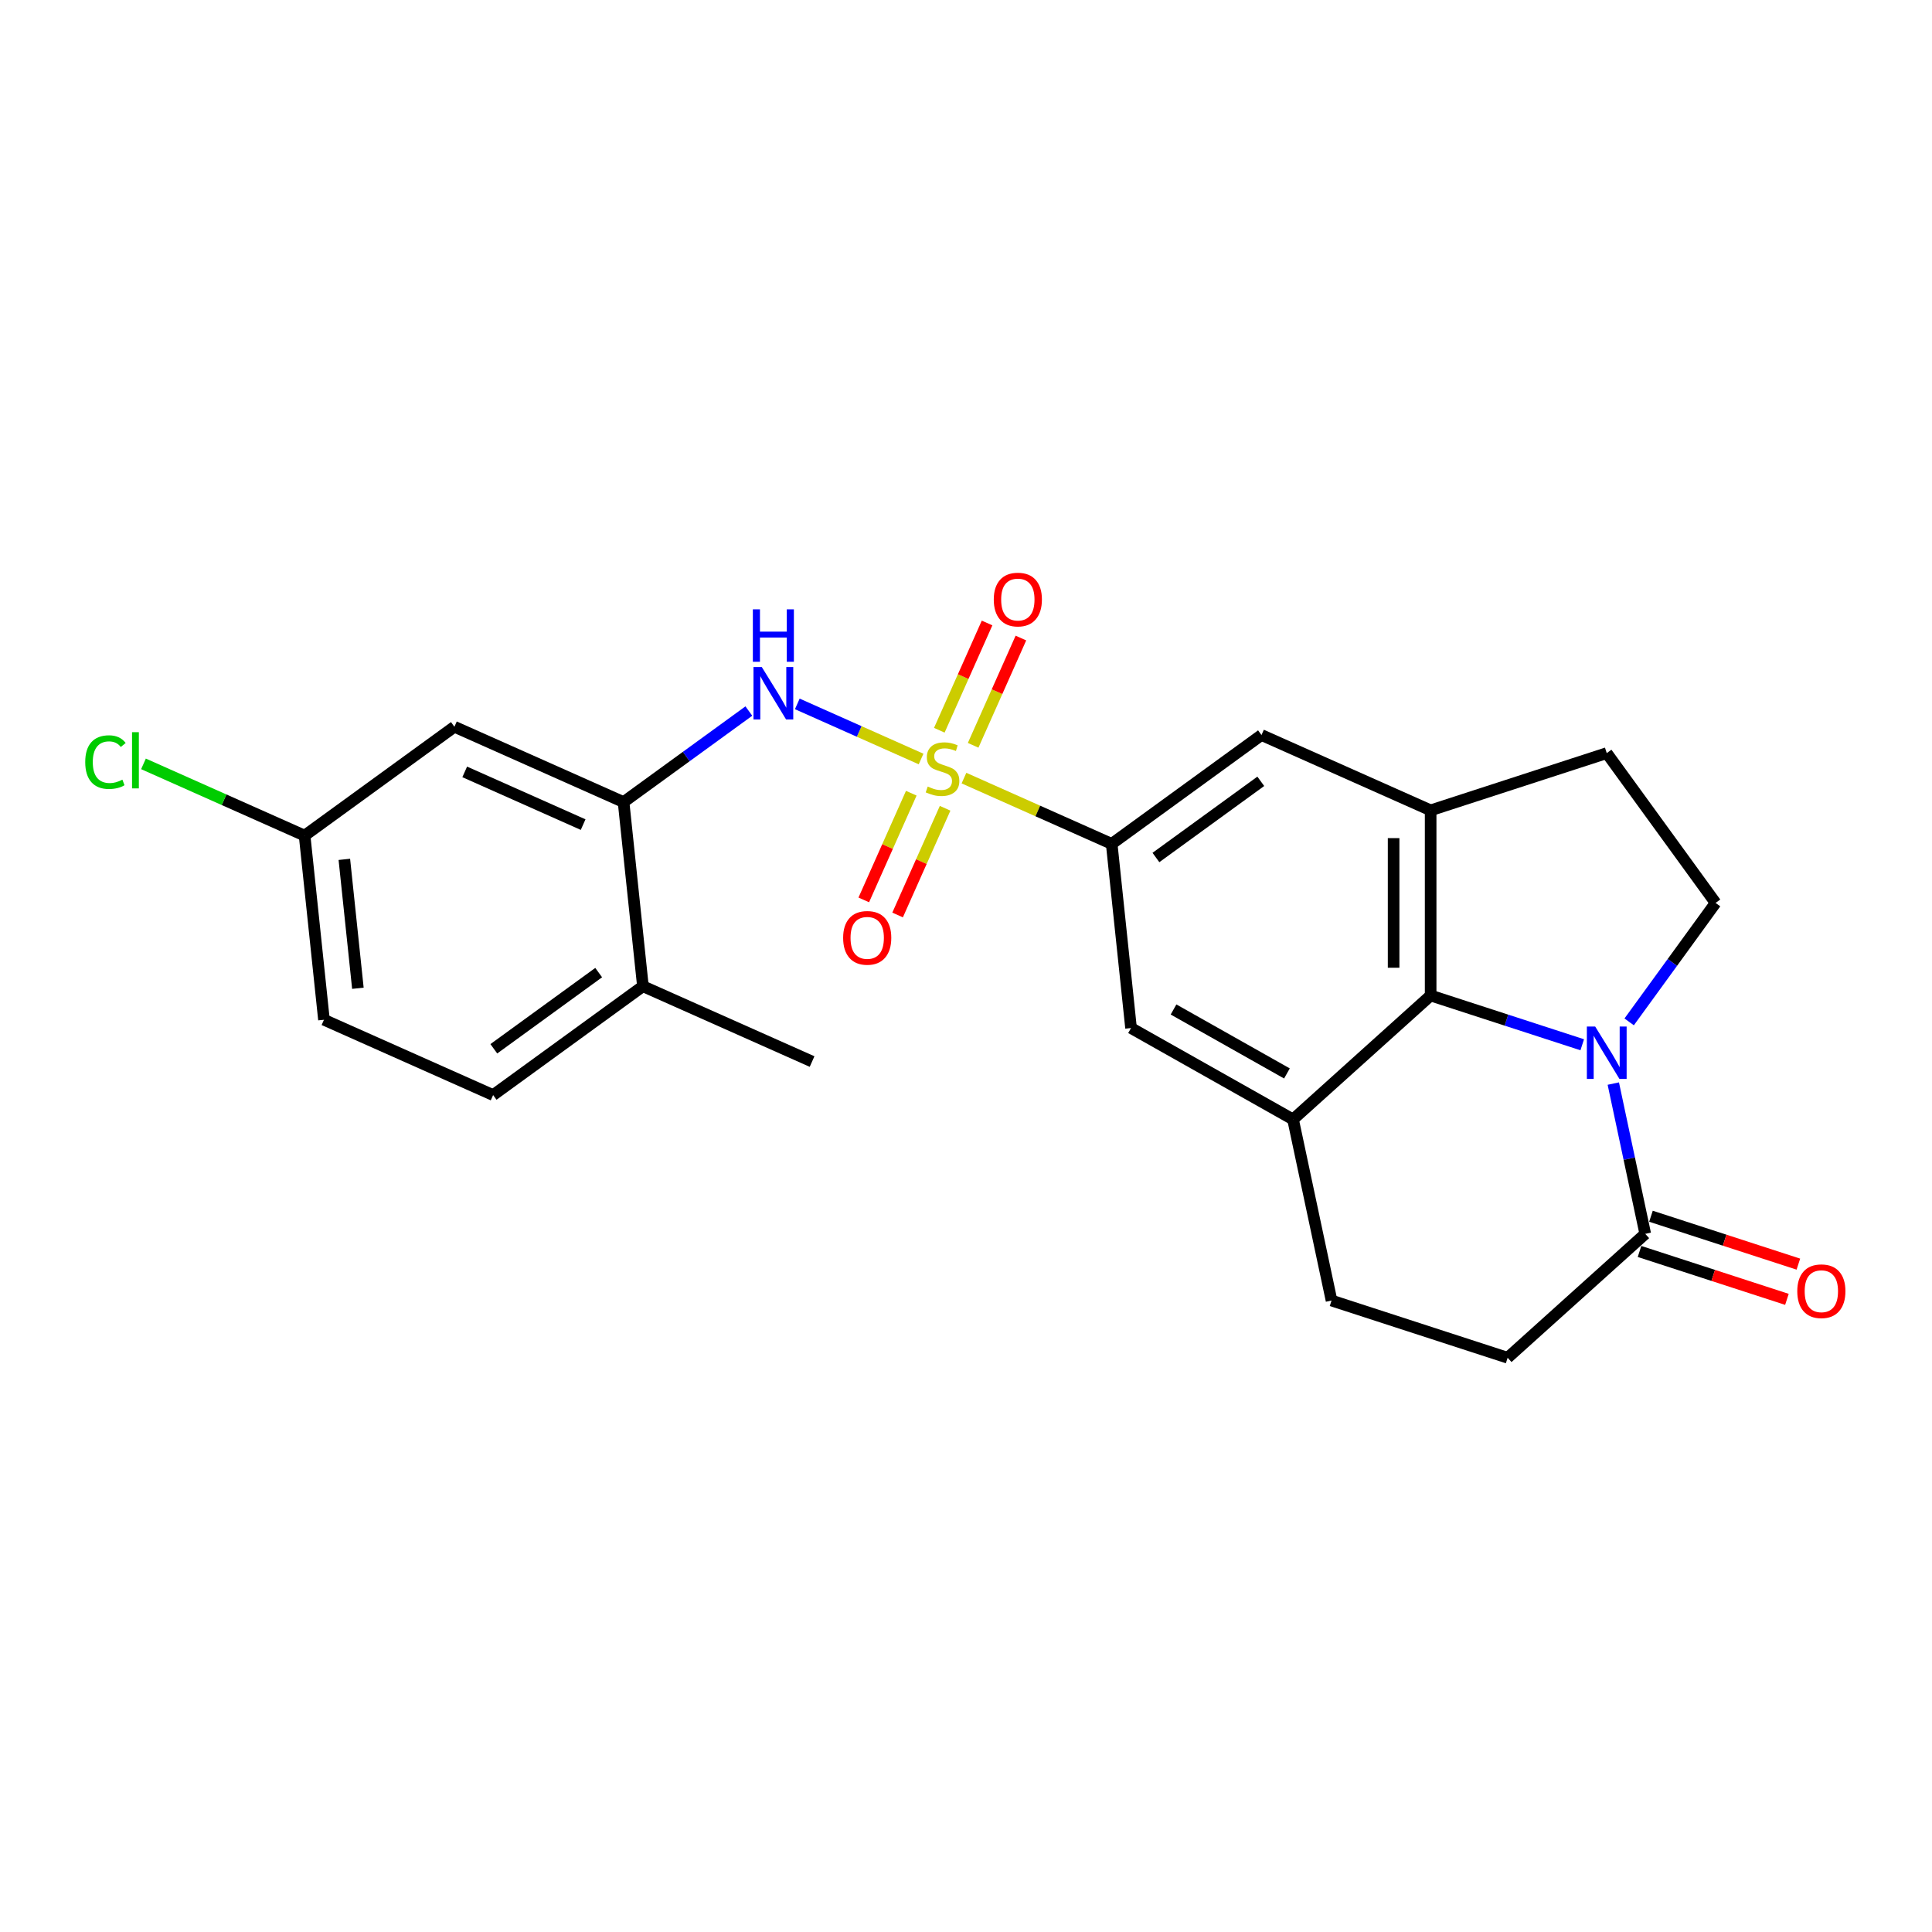 <?xml version='1.0' encoding='iso-8859-1'?>
<svg version='1.1' baseProfile='full'
              xmlns='http://www.w3.org/2000/svg'
                      xmlns:rdkit='http://www.rdkit.org/xml'
                      xmlns:xlink='http://www.w3.org/1999/xlink'
                  xml:space='preserve'
width='1000px' height='1000px' viewBox='0 0 1000 1000'>
<!-- END OF HEADER -->
<rect style='opacity:1.0;fill:#FFFFFF;stroke:none' width='1000' height='1000' x='0' y='0'> </rect>
<path class='bond-2' d='M 476.752,392.862 L 444.716,378.599' style='fill:none;fill-rule:evenodd;stroke:#CCCC00;stroke-width:6px;stroke-linecap:butt;stroke-linejoin:miter;stroke-opacity:1' />
<path class='bond-2' d='M 444.716,378.599 L 412.68,364.335' style='fill:none;fill-rule:evenodd;stroke:#0000FF;stroke-width:6px;stroke-linecap:butt;stroke-linejoin:miter;stroke-opacity:1' />
<path class='bond-3' d='M 498.949,402.745 L 537.177,419.765' style='fill:none;fill-rule:evenodd;stroke:#CCCC00;stroke-width:6px;stroke-linecap:butt;stroke-linejoin:miter;stroke-opacity:1' />
<path class='bond-3' d='M 537.177,419.765 L 575.406,436.786' style='fill:none;fill-rule:evenodd;stroke:#000000;stroke-width:6px;stroke-linecap:butt;stroke-linejoin:miter;stroke-opacity:1' />
<path class='bond-11' d='M 503.698,385.772 L 516.058,358.012' style='fill:none;fill-rule:evenodd;stroke:#CCCC00;stroke-width:6px;stroke-linecap:butt;stroke-linejoin:miter;stroke-opacity:1' />
<path class='bond-11' d='M 516.058,358.012 L 528.417,330.252' style='fill:none;fill-rule:evenodd;stroke:#FF0000;stroke-width:6px;stroke-linecap:butt;stroke-linejoin:miter;stroke-opacity:1' />
<path class='bond-11' d='M 486.187,377.976 L 498.546,350.216' style='fill:none;fill-rule:evenodd;stroke:#CCCC00;stroke-width:6px;stroke-linecap:butt;stroke-linejoin:miter;stroke-opacity:1' />
<path class='bond-11' d='M 498.546,350.216 L 510.906,322.455' style='fill:none;fill-rule:evenodd;stroke:#FF0000;stroke-width:6px;stroke-linecap:butt;stroke-linejoin:miter;stroke-opacity:1' />
<path class='bond-12' d='M 471.678,410.562 L 459.383,438.179' style='fill:none;fill-rule:evenodd;stroke:#CCCC00;stroke-width:6px;stroke-linecap:butt;stroke-linejoin:miter;stroke-opacity:1' />
<path class='bond-12' d='M 459.383,438.179 L 447.087,465.796' style='fill:none;fill-rule:evenodd;stroke:#FF0000;stroke-width:6px;stroke-linecap:butt;stroke-linejoin:miter;stroke-opacity:1' />
<path class='bond-12' d='M 489.19,418.359 L 476.894,445.976' style='fill:none;fill-rule:evenodd;stroke:#CCCC00;stroke-width:6px;stroke-linecap:butt;stroke-linejoin:miter;stroke-opacity:1' />
<path class='bond-12' d='M 476.894,445.976 L 464.598,473.592' style='fill:none;fill-rule:evenodd;stroke:#FF0000;stroke-width:6px;stroke-linecap:butt;stroke-linejoin:miter;stroke-opacity:1' />
<path class='bond-0' d='M 818.961,540.769 L 779.73,528.022' style='fill:none;fill-rule:evenodd;stroke:#0000FF;stroke-width:6px;stroke-linecap:butt;stroke-linejoin:miter;stroke-opacity:1' />
<path class='bond-0' d='M 779.73,528.022 L 740.499,515.275' style='fill:none;fill-rule:evenodd;stroke:#000000;stroke-width:6px;stroke-linecap:butt;stroke-linejoin:miter;stroke-opacity:1' />
<path class='bond-6' d='M 835.044,560.859 L 843.311,599.749' style='fill:none;fill-rule:evenodd;stroke:#0000FF;stroke-width:6px;stroke-linecap:butt;stroke-linejoin:miter;stroke-opacity:1' />
<path class='bond-6' d='M 843.311,599.749 L 851.577,638.639' style='fill:none;fill-rule:evenodd;stroke:#000000;stroke-width:6px;stroke-linecap:butt;stroke-linejoin:miter;stroke-opacity:1' />
<path class='bond-25' d='M 843.251,528.925 L 865.618,498.14' style='fill:none;fill-rule:evenodd;stroke:#0000FF;stroke-width:6px;stroke-linecap:butt;stroke-linejoin:miter;stroke-opacity:1' />
<path class='bond-25' d='M 865.618,498.14 L 887.985,467.354' style='fill:none;fill-rule:evenodd;stroke:#000000;stroke-width:6px;stroke-linecap:butt;stroke-linejoin:miter;stroke-opacity:1' />
<path class='bond-1' d='M 740.499,515.275 L 740.499,419.433' style='fill:none;fill-rule:evenodd;stroke:#000000;stroke-width:6px;stroke-linecap:butt;stroke-linejoin:miter;stroke-opacity:1' />
<path class='bond-1' d='M 721.331,500.899 L 721.331,433.81' style='fill:none;fill-rule:evenodd;stroke:#000000;stroke-width:6px;stroke-linecap:butt;stroke-linejoin:miter;stroke-opacity:1' />
<path class='bond-24' d='M 740.499,515.275 L 669.275,579.406' style='fill:none;fill-rule:evenodd;stroke:#000000;stroke-width:6px;stroke-linecap:butt;stroke-linejoin:miter;stroke-opacity:1' />
<path class='bond-7' d='M 387.605,368.04 L 355.181,391.598' style='fill:none;fill-rule:evenodd;stroke:#0000FF;stroke-width:6px;stroke-linecap:butt;stroke-linejoin:miter;stroke-opacity:1' />
<path class='bond-7' d='M 355.181,391.598 L 322.757,415.155' style='fill:none;fill-rule:evenodd;stroke:#000000;stroke-width:6px;stroke-linecap:butt;stroke-linejoin:miter;stroke-opacity:1' />
<path class='bond-8' d='M 575.406,436.786 L 585.424,532.102' style='fill:none;fill-rule:evenodd;stroke:#000000;stroke-width:6px;stroke-linecap:butt;stroke-linejoin:miter;stroke-opacity:1' />
<path class='bond-9' d='M 575.406,436.786 L 652.944,380.451' style='fill:none;fill-rule:evenodd;stroke:#000000;stroke-width:6px;stroke-linecap:butt;stroke-linejoin:miter;stroke-opacity:1' />
<path class='bond-9' d='M 598.304,443.843 L 652.58,404.409' style='fill:none;fill-rule:evenodd;stroke:#000000;stroke-width:6px;stroke-linecap:butt;stroke-linejoin:miter;stroke-opacity:1' />
<path class='bond-4' d='M 740.499,419.433 L 652.944,380.451' style='fill:none;fill-rule:evenodd;stroke:#000000;stroke-width:6px;stroke-linecap:butt;stroke-linejoin:miter;stroke-opacity:1' />
<path class='bond-14' d='M 740.499,419.433 L 831.65,389.817' style='fill:none;fill-rule:evenodd;stroke:#000000;stroke-width:6px;stroke-linecap:butt;stroke-linejoin:miter;stroke-opacity:1' />
<path class='bond-5' d='M 669.275,579.406 L 585.424,532.102' style='fill:none;fill-rule:evenodd;stroke:#000000;stroke-width:6px;stroke-linecap:butt;stroke-linejoin:miter;stroke-opacity:1' />
<path class='bond-5' d='M 666.116,555.615 L 607.42,522.503' style='fill:none;fill-rule:evenodd;stroke:#000000;stroke-width:6px;stroke-linecap:butt;stroke-linejoin:miter;stroke-opacity:1' />
<path class='bond-15' d='M 669.275,579.406 L 689.202,673.153' style='fill:none;fill-rule:evenodd;stroke:#000000;stroke-width:6px;stroke-linecap:butt;stroke-linejoin:miter;stroke-opacity:1' />
<path class='bond-18' d='M 848.615,647.754 L 886.763,660.149' style='fill:none;fill-rule:evenodd;stroke:#000000;stroke-width:6px;stroke-linecap:butt;stroke-linejoin:miter;stroke-opacity:1' />
<path class='bond-18' d='M 886.763,660.149 L 924.911,672.544' style='fill:none;fill-rule:evenodd;stroke:#FF0000;stroke-width:6px;stroke-linecap:butt;stroke-linejoin:miter;stroke-opacity:1' />
<path class='bond-18' d='M 854.539,629.524 L 892.686,641.919' style='fill:none;fill-rule:evenodd;stroke:#000000;stroke-width:6px;stroke-linecap:butt;stroke-linejoin:miter;stroke-opacity:1' />
<path class='bond-18' d='M 892.686,641.919 L 930.834,654.314' style='fill:none;fill-rule:evenodd;stroke:#FF0000;stroke-width:6px;stroke-linecap:butt;stroke-linejoin:miter;stroke-opacity:1' />
<path class='bond-26' d='M 851.577,638.639 L 780.353,702.77' style='fill:none;fill-rule:evenodd;stroke:#000000;stroke-width:6px;stroke-linecap:butt;stroke-linejoin:miter;stroke-opacity:1' />
<path class='bond-13' d='M 322.757,415.155 L 235.201,376.173' style='fill:none;fill-rule:evenodd;stroke:#000000;stroke-width:6px;stroke-linecap:butt;stroke-linejoin:miter;stroke-opacity:1' />
<path class='bond-13' d='M 301.827,426.819 L 240.538,399.531' style='fill:none;fill-rule:evenodd;stroke:#000000;stroke-width:6px;stroke-linecap:butt;stroke-linejoin:miter;stroke-opacity:1' />
<path class='bond-16' d='M 322.757,415.155 L 332.775,510.472' style='fill:none;fill-rule:evenodd;stroke:#000000;stroke-width:6px;stroke-linecap:butt;stroke-linejoin:miter;stroke-opacity:1' />
<path class='bond-10' d='M 887.985,467.354 L 831.65,389.817' style='fill:none;fill-rule:evenodd;stroke:#000000;stroke-width:6px;stroke-linecap:butt;stroke-linejoin:miter;stroke-opacity:1' />
<path class='bond-20' d='M 235.201,376.173 L 157.663,432.507' style='fill:none;fill-rule:evenodd;stroke:#000000;stroke-width:6px;stroke-linecap:butt;stroke-linejoin:miter;stroke-opacity:1' />
<path class='bond-17' d='M 689.202,673.153 L 780.353,702.77' style='fill:none;fill-rule:evenodd;stroke:#000000;stroke-width:6px;stroke-linecap:butt;stroke-linejoin:miter;stroke-opacity:1' />
<path class='bond-19' d='M 332.775,510.472 L 255.237,566.806' style='fill:none;fill-rule:evenodd;stroke:#000000;stroke-width:6px;stroke-linecap:butt;stroke-linejoin:miter;stroke-opacity:1' />
<path class='bond-19' d='M 309.877,503.415 L 255.601,542.849' style='fill:none;fill-rule:evenodd;stroke:#000000;stroke-width:6px;stroke-linecap:butt;stroke-linejoin:miter;stroke-opacity:1' />
<path class='bond-23' d='M 332.775,510.472 L 420.331,549.454' style='fill:none;fill-rule:evenodd;stroke:#000000;stroke-width:6px;stroke-linecap:butt;stroke-linejoin:miter;stroke-opacity:1' />
<path class='bond-21' d='M 255.237,566.806 L 167.682,527.824' style='fill:none;fill-rule:evenodd;stroke:#000000;stroke-width:6px;stroke-linecap:butt;stroke-linejoin:miter;stroke-opacity:1' />
<path class='bond-22' d='M 157.663,432.507 L 115.965,413.942' style='fill:none;fill-rule:evenodd;stroke:#000000;stroke-width:6px;stroke-linecap:butt;stroke-linejoin:miter;stroke-opacity:1' />
<path class='bond-22' d='M 115.965,413.942 L 74.267,395.377' style='fill:none;fill-rule:evenodd;stroke:#00CC00;stroke-width:6px;stroke-linecap:butt;stroke-linejoin:miter;stroke-opacity:1' />
<path class='bond-27' d='M 157.663,432.507 L 167.682,527.824' style='fill:none;fill-rule:evenodd;stroke:#000000;stroke-width:6px;stroke-linecap:butt;stroke-linejoin:miter;stroke-opacity:1' />
<path class='bond-27' d='M 178.229,444.801 L 185.242,511.523' style='fill:none;fill-rule:evenodd;stroke:#000000;stroke-width:6px;stroke-linecap:butt;stroke-linejoin:miter;stroke-opacity:1' />
<path  class='atom-0' d='M 480.183 407.119
Q 480.49 407.234, 481.755 407.771
Q 483.02 408.307, 484.4 408.652
Q 485.818 408.959, 487.199 408.959
Q 489.767 408.959, 491.262 407.732
Q 492.757 406.467, 492.757 404.282
Q 492.757 402.787, 491.991 401.867
Q 491.262 400.947, 490.112 400.448
Q 488.962 399.95, 487.045 399.375
Q 484.63 398.647, 483.173 397.956
Q 481.755 397.266, 480.72 395.81
Q 479.723 394.353, 479.723 391.899
Q 479.723 388.487, 482.023 386.379
Q 484.362 384.27, 488.962 384.27
Q 492.106 384.27, 495.671 385.765
L 494.789 388.717
Q 491.531 387.376, 489.077 387.376
Q 486.432 387.376, 484.975 388.487
Q 483.518 389.561, 483.557 391.439
Q 483.557 392.896, 484.285 393.778
Q 485.052 394.66, 486.125 395.158
Q 487.237 395.656, 489.077 396.231
Q 491.531 396.998, 492.987 397.765
Q 494.444 398.532, 495.479 400.103
Q 496.553 401.637, 496.553 404.282
Q 496.553 408.039, 494.022 410.071
Q 491.531 412.064, 487.352 412.064
Q 484.937 412.064, 483.096 411.528
Q 481.295 411.029, 479.148 410.148
L 480.183 407.119
' fill='#CCCC00'/>
<path  class='atom-1' d='M 825.651 531.321
L 834.545 545.697
Q 835.427 547.116, 836.845 549.684
Q 838.264 552.253, 838.34 552.406
L 838.34 531.321
L 841.944 531.321
L 841.944 558.463
L 838.225 558.463
L 828.679 542.745
Q 827.568 540.905, 826.379 538.796
Q 825.229 536.688, 824.884 536.036
L 824.884 558.463
L 821.357 558.463
L 821.357 531.321
L 825.651 531.321
' fill='#0000FF'/>
<path  class='atom-3' d='M 394.295 345.25
L 403.189 359.626
Q 404.071 361.044, 405.489 363.613
Q 406.908 366.181, 406.984 366.335
L 406.984 345.25
L 410.588 345.25
L 410.588 372.392
L 406.869 372.392
L 397.323 356.674
Q 396.212 354.834, 395.023 352.725
Q 393.873 350.617, 393.528 349.965
L 393.528 372.392
L 390.001 372.392
L 390.001 345.25
L 394.295 345.25
' fill='#0000FF'/>
<path  class='atom-3' d='M 389.675 315.393
L 393.355 315.393
L 393.355 326.932
L 407.233 326.932
L 407.233 315.393
L 410.914 315.393
L 410.914 342.535
L 407.233 342.535
L 407.233 329.999
L 393.355 329.999
L 393.355 342.535
L 389.675 342.535
L 389.675 315.393
' fill='#0000FF'/>
<path  class='atom-12' d='M 514.373 310.324
Q 514.373 303.807, 517.593 300.165
Q 520.814 296.523, 526.833 296.523
Q 532.851 296.523, 536.072 300.165
Q 539.292 303.807, 539.292 310.324
Q 539.292 316.918, 536.033 320.675
Q 532.775 324.394, 526.833 324.394
Q 520.852 324.394, 517.593 320.675
Q 514.373 316.956, 514.373 310.324
M 526.833 321.327
Q 530.973 321.327, 533.197 318.566
Q 535.458 315.768, 535.458 310.324
Q 535.458 304.995, 533.197 302.312
Q 530.973 299.59, 526.833 299.59
Q 522.692 299.59, 520.43 302.273
Q 518.207 304.957, 518.207 310.324
Q 518.207 315.806, 520.43 318.566
Q 522.692 321.327, 526.833 321.327
' fill='#FF0000'/>
<path  class='atom-13' d='M 436.408 485.436
Q 436.408 478.918, 439.629 475.276
Q 442.849 471.634, 448.868 471.634
Q 454.887 471.634, 458.107 475.276
Q 461.327 478.918, 461.327 485.436
Q 461.327 492.03, 458.069 495.787
Q 454.81 499.505, 448.868 499.505
Q 442.887 499.505, 439.629 495.787
Q 436.408 492.068, 436.408 485.436
M 448.868 496.438
Q 453.008 496.438, 455.232 493.678
Q 457.494 490.879, 457.494 485.436
Q 457.494 480.107, 455.232 477.423
Q 453.008 474.701, 448.868 474.701
Q 444.728 474.701, 442.466 477.385
Q 440.242 480.068, 440.242 485.436
Q 440.242 490.918, 442.466 493.678
Q 444.728 496.438, 448.868 496.438
' fill='#FF0000'/>
<path  class='atom-19' d='M 930.269 668.333
Q 930.269 661.816, 933.489 658.174
Q 936.709 654.532, 942.728 654.532
Q 948.747 654.532, 951.967 658.174
Q 955.187 661.816, 955.187 668.333
Q 955.187 674.927, 951.929 678.684
Q 948.67 682.402, 942.728 682.402
Q 936.747 682.402, 933.489 678.684
Q 930.269 674.965, 930.269 668.333
M 942.728 679.335
Q 946.868 679.335, 949.092 676.575
Q 951.354 673.777, 951.354 668.333
Q 951.354 663.004, 949.092 660.32
Q 946.868 657.599, 942.728 657.599
Q 938.588 657.599, 936.326 660.282
Q 934.102 662.966, 934.102 668.333
Q 934.102 673.815, 936.326 676.575
Q 938.588 679.335, 942.728 679.335
' fill='#FF0000'/>
<path  class='atom-23' d='M 44.115 394.464
Q 44.115 387.717, 47.259 384.19
Q 50.441 380.625, 56.46 380.625
Q 62.057 380.625, 65.047 384.573
L 62.517 386.643
Q 60.332 383.768, 56.46 383.768
Q 52.358 383.768, 50.172 386.528
Q 48.026 389.25, 48.026 394.464
Q 48.026 399.831, 50.249 402.591
Q 52.511 405.352, 56.881 405.352
Q 59.872 405.352, 63.36 403.55
L 64.434 406.425
Q 63.015 407.345, 60.868 407.882
Q 58.722 408.419, 56.345 408.419
Q 50.441 408.419, 47.259 404.815
Q 44.115 401.211, 44.115 394.464
' fill='#00CC00'/>
<path  class='atom-23' d='M 68.344 378.976
L 71.871 378.976
L 71.871 408.074
L 68.344 408.074
L 68.344 378.976
' fill='#00CC00'/>
</svg>
